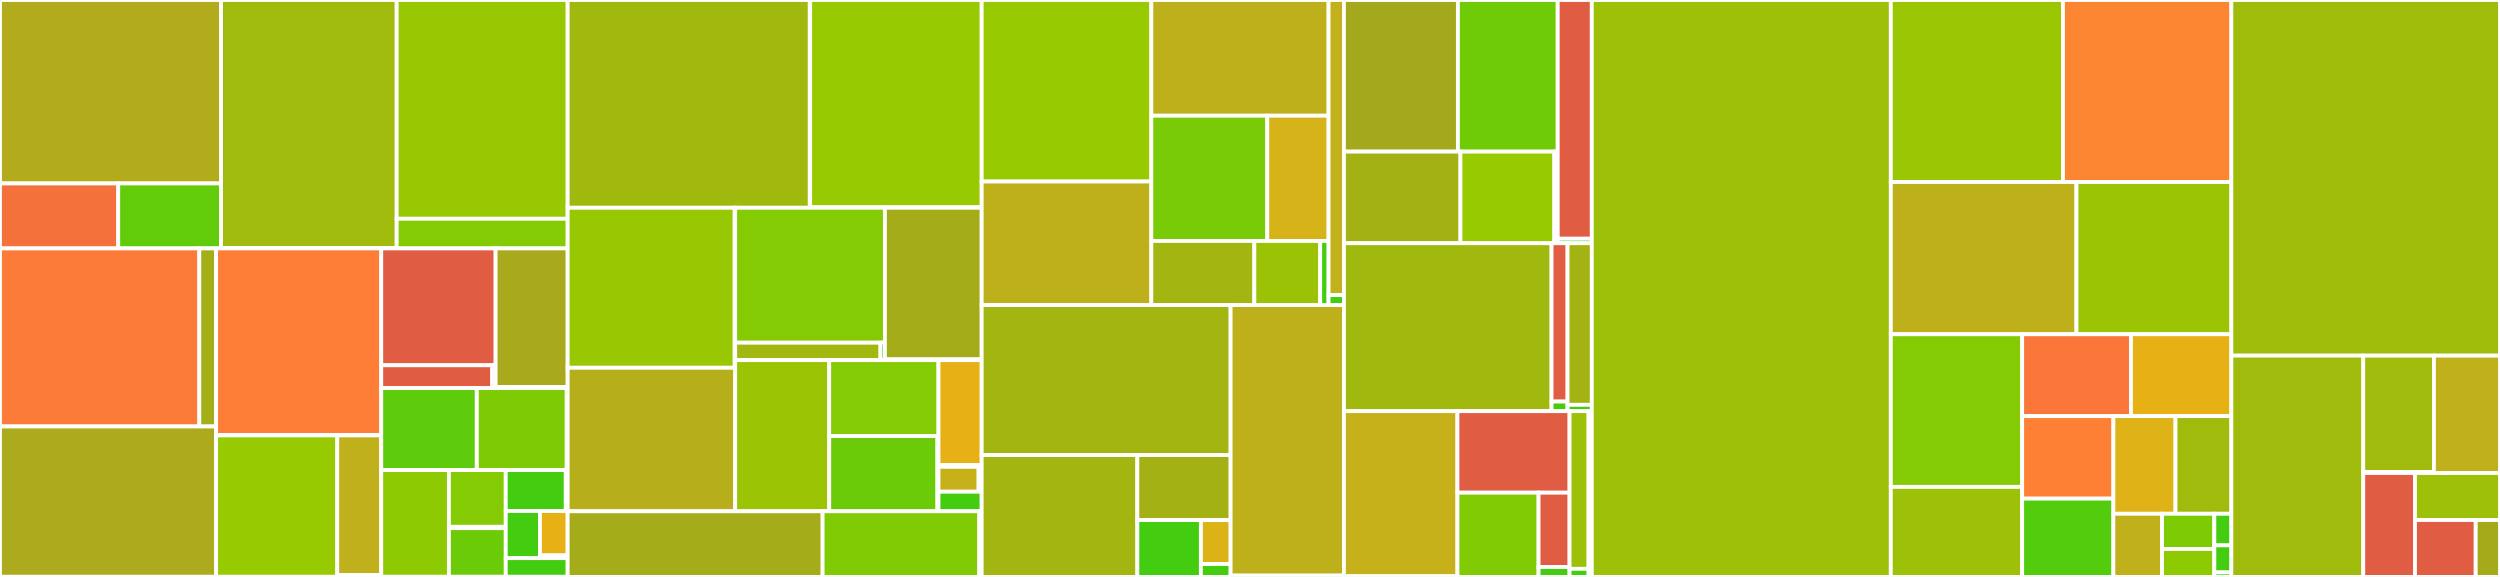 <svg baseProfile="full" width="650" height="150" viewBox="0 0 650 150" version="1.1"
xmlns="http://www.w3.org/2000/svg" xmlns:ev="http://www.w3.org/2001/xml-events"
xmlns:xlink="http://www.w3.org/1999/xlink">

<rect x="0" y="0" width="650" height="150" fill="#333333" stroke="none"/>

<style>rect.s{mask:url(#mask);}</style>
<defs>
  <pattern id="white" width="4" height="4" patternUnits="userSpaceOnUse" patternTransform="rotate(45)">
    <rect width="2" height="2" transform="translate(0,0)" fill="white"></rect>
  </pattern>
  <mask id="mask">
    <rect x="0" y="0" width="100%" height="100%" fill="url(#white)"></rect>
  </mask>
</defs>

<rect x="0" y="0" width="57.477" height="47.695" fill="#b2ac1c" stroke="white" stroke-width="1" class=" tooltipped" data-content="configs/default/plugins/model_fitting/model_fitting.py"><title>configs/default/plugins/model_fitting/model_fitting.py</title></rect>
<rect x="0" y="47.695" width="30.736" height="16.892" fill="#f5713b" stroke="white" stroke-width="1" class=" tooltipped" data-content="configs/default/plugins/model_fitting/fitting_backend.py"><title>configs/default/plugins/model_fitting/fitting_backend.py</title></rect>
<rect x="30.736" y="47.695" width="26.74" height="16.892" fill="#63cc0a" stroke="white" stroke-width="1" class=" tooltipped" data-content="configs/default/plugins/model_fitting/initializers.py"><title>configs/default/plugins/model_fitting/initializers.py</title></rect>
<rect x="57.477" y="0" width="45.66" height="64.474" fill="#a0bb0c" stroke="white" stroke-width="1" class=" tooltipped" data-content="configs/default/plugins/plot_options/plot_options.py"><title>configs/default/plugins/plot_options/plot_options.py</title></rect>
<rect x="57.477" y="64.474" width="45.66" height="0.114" fill="#4c1" stroke="white" stroke-width="1" class=" tooltipped" data-content="configs/default/plugins/plot_options/__init__.py"><title>configs/default/plugins/plot_options/__init__.py</title></rect>
<rect x="103.136" y="0" width="44.454" height="56.879" fill="#98c802" stroke="white" stroke-width="1" class=" tooltipped" data-content="configs/default/plugins/subset_plugin/subset_plugin.py"><title>configs/default/plugins/subset_plugin/subset_plugin.py</title></rect>
<rect x="103.136" y="56.879" width="44.454" height="7.708" fill="#85cb03" stroke="white" stroke-width="1" class=" tooltipped" data-content="configs/default/plugins/subset_plugin/utils.py"><title>configs/default/plugins/subset_plugin/utils.py</title></rect>
<rect x="0" y="64.587" width="51.816" height="46.292" fill="#fd7b38" stroke="white" stroke-width="1" class=" tooltipped" data-content="configs/default/plugins/line_lists/line_lists.py"><title>configs/default/plugins/line_lists/line_lists.py</title></rect>
<rect x="51.816" y="64.587" width="4.374" height="46.292" fill="#a3af16" stroke="white" stroke-width="1" class=" tooltipped" data-content="configs/default/plugins/line_lists/line_list_mixin.py"><title>configs/default/plugins/line_lists/line_list_mixin.py</title></rect>
<rect x="0" y="110.88" width="56.19" height="39.085" fill="#acaa1d" stroke="white" stroke-width="1" class=" tooltipped" data-content="configs/default/plugins/viewers.py"><title>configs/default/plugins/viewers.py</title></rect>
<rect x="56.19" y="64.587" width="42.933" height="48.493" fill="#fe7d37" stroke="white" stroke-width="1" class=" tooltipped" data-content="configs/default/plugins/export/export.py"><title>configs/default/plugins/export/export.py</title></rect>
<rect x="56.19" y="113.081" width="42.933" height="0.121" fill="#4c1" stroke="white" stroke-width="1" class=" tooltipped" data-content="configs/default/plugins/export/__init__.py"><title>configs/default/plugins/export/__init__.py</title></rect>
<rect x="56.19" y="113.202" width="31.494" height="36.763" fill="#97ca00" stroke="white" stroke-width="1" class=" tooltipped" data-content="configs/default/plugins/data_quality/data_quality.py"><title>configs/default/plugins/data_quality/data_quality.py</title></rect>
<rect x="87.684" y="113.202" width="11.439" height="36.309" fill="#c0b01b" stroke="white" stroke-width="1" class=" tooltipped" data-content="configs/default/plugins/data_quality/dq_utils.py"><title>configs/default/plugins/data_quality/dq_utils.py</title></rect>
<rect x="87.684" y="149.511" width="11.439" height="0.454" fill="#4c1" stroke="white" stroke-width="1" class=" tooltipped" data-content="configs/default/plugins/data_quality/__init__.py"><title>configs/default/plugins/data_quality/__init__.py</title></rect>
<rect x="99.123" y="64.587" width="29.738" height="30.379" fill="#e05d44" stroke="white" stroke-width="1" class=" tooltipped" data-content="configs/default/plugins/data_tools/file_chooser.py"><title>configs/default/plugins/data_tools/file_chooser.py</title></rect>
<rect x="99.123" y="94.966" width="28.863" height="5.936" fill="#e05d44" stroke="white" stroke-width="1" class=" tooltipped" data-content="configs/default/plugins/data_tools/data_tools.py"><title>configs/default/plugins/data_tools/data_tools.py</title></rect>
<rect x="127.987" y="94.966" width="0.875" height="5.936" fill="#4c1" stroke="white" stroke-width="1" class=" tooltipped" data-content="configs/default/plugins/data_tools/__init__.py"><title>configs/default/plugins/data_tools/__init__.py</title></rect>
<rect x="128.861" y="64.587" width="18.729" height="36.038" fill="#a9a91d" stroke="white" stroke-width="1" class=" tooltipped" data-content="configs/default/plugins/markers/markers.py"><title>configs/default/plugins/markers/markers.py</title></rect>
<rect x="128.861" y="100.625" width="18.729" height="0.277" fill="#4c1" stroke="white" stroke-width="1" class=" tooltipped" data-content="configs/default/plugins/markers/__init__.py"><title>configs/default/plugins/markers/__init__.py</title></rect>
<rect x="99.123" y="100.902" width="24.842" height="21.318" fill="#5fcc0b" stroke="white" stroke-width="1" class=" tooltipped" data-content="configs/default/plugins/gaussian_smooth/gaussian_smooth.py"><title>configs/default/plugins/gaussian_smooth/gaussian_smooth.py</title></rect>
<rect x="123.966" y="100.902" width="23.381" height="21.318" fill="#7dcb05" stroke="white" stroke-width="1" class=" tooltipped" data-content="configs/default/plugins/metadata_viewer/metadata_viewer.py"><title>configs/default/plugins/metadata_viewer/metadata_viewer.py</title></rect>
<rect x="147.347" y="100.902" width="0.244" height="21.318" fill="#4c1" stroke="white" stroke-width="1" class=" tooltipped" data-content="configs/default/plugins/metadata_viewer/__init__.py"><title>configs/default/plugins/metadata_viewer/__init__.py</title></rect>
<rect x="99.123" y="122.22" width="17.59" height="27.745" fill="#8eca02" stroke="white" stroke-width="1" class=" tooltipped" data-content="configs/default/plugins/collapse/collapse.py"><title>configs/default/plugins/collapse/collapse.py</title></rect>
<rect x="116.714" y="122.22" width="14.783" height="14.751" fill="#85cb03" stroke="white" stroke-width="1" class=" tooltipped" data-content="configs/default/plugins/data_menu/data_menu.py"><title>configs/default/plugins/data_menu/data_menu.py</title></rect>
<rect x="116.714" y="136.97" width="14.783" height="0.351" fill="#4c1" stroke="white" stroke-width="1" class=" tooltipped" data-content="configs/default/plugins/data_menu/__init__.py"><title>configs/default/plugins/data_menu/__init__.py</title></rect>
<rect x="116.714" y="137.322" width="14.783" height="12.643" fill="#6ccb08" stroke="white" stroke-width="1" class=" tooltipped" data-content="configs/default/plugins/tools.py"><title>configs/default/plugins/tools.py</title></rect>
<rect x="131.497" y="122.22" width="15.606" height="10.646" fill="#4c1" stroke="white" stroke-width="1" class=" tooltipped" data-content="configs/default/plugins/about/about.py"><title>configs/default/plugins/about/about.py</title></rect>
<rect x="147.103" y="122.22" width="0.488" height="10.646" fill="#4c1" stroke="white" stroke-width="1" class=" tooltipped" data-content="configs/default/plugins/about/__init__.py"><title>configs/default/plugins/about/__init__.py</title></rect>
<rect x="131.497" y="132.866" width="8.894" height="12.259" fill="#4c1" stroke="white" stroke-width="1" class=" tooltipped" data-content="configs/default/plugins/subset_tools/subset_tools.py"><title>configs/default/plugins/subset_tools/subset_tools.py</title></rect>
<rect x="140.391" y="132.866" width="7.2" height="11.538" fill="#e7b015" stroke="white" stroke-width="1" class=" tooltipped" data-content="configs/default/plugins/viewer_creator/viewer_creator.py"><title>configs/default/plugins/viewer_creator/viewer_creator.py</title></rect>
<rect x="140.391" y="144.404" width="7.2" height="0.721" fill="#4c1" stroke="white" stroke-width="1" class=" tooltipped" data-content="configs/default/plugins/viewer_creator/__init__.py"><title>configs/default/plugins/viewer_creator/__init__.py</title></rect>
<rect x="131.497" y="145.126" width="16.093" height="4.839" fill="#4c1" stroke="white" stroke-width="1" class=" tooltipped" data-content="configs/default/plugins/__init__.py"><title>configs/default/plugins/__init__.py</title></rect>
<rect x="0" y="149.965" width="147.59" height="0.035" fill="#4c1" stroke="white" stroke-width="1" class=" tooltipped" data-content="configs/default/__init__.py"><title>configs/default/__init__.py</title></rect>
<rect x="147.59" y="0" width="62.954" height="54.019" fill="#a1b90e" stroke="white" stroke-width="1" class=" tooltipped" data-content="configs/imviz/plugins/aper_phot_simple/aper_phot_simple.py"><title>configs/imviz/plugins/aper_phot_simple/aper_phot_simple.py</title></rect>
<rect x="210.545" y="0" width="0.096" height="54.019" fill="#4c1" stroke="white" stroke-width="1" class=" tooltipped" data-content="configs/imviz/plugins/aper_phot_simple/__init__.py"><title>configs/imviz/plugins/aper_phot_simple/__init__.py</title></rect>
<rect x="210.641" y="0" width="44.597" height="53.903" fill="#97ca00" stroke="white" stroke-width="1" class=" tooltipped" data-content="configs/imviz/plugins/coords_info/coords_info.py"><title>configs/imviz/plugins/coords_info/coords_info.py</title></rect>
<rect x="210.641" y="53.903" width="44.597" height="0.116" fill="#4c1" stroke="white" stroke-width="1" class=" tooltipped" data-content="configs/imviz/plugins/coords_info/__init__.py"><title>configs/imviz/plugins/coords_info/__init__.py</title></rect>
<rect x="147.59" y="54.019" width="43.434" height="41.599" fill="#98c802" stroke="white" stroke-width="1" class=" tooltipped" data-content="configs/imviz/plugins/orientation/orientation.py"><title>configs/imviz/plugins/orientation/orientation.py</title></rect>
<rect x="191.024" y="54.019" width="0.125" height="41.599" fill="#4c1" stroke="white" stroke-width="1" class=" tooltipped" data-content="configs/imviz/plugins/orientation/__init__.py"><title>configs/imviz/plugins/orientation/__init__.py</title></rect>
<rect x="147.59" y="95.618" width="43.559" height="37.308" fill="#b7ae1c" stroke="white" stroke-width="1" class=" tooltipped" data-content="configs/imviz/plugins/parsers.py"><title>configs/imviz/plugins/parsers.py</title></rect>
<rect x="191.149" y="54.019" width="38.925" height="35.08" fill="#85cb03" stroke="white" stroke-width="1" class=" tooltipped" data-content="configs/imviz/plugins/footprints/footprints.py"><title>configs/imviz/plugins/footprints/footprints.py</title></rect>
<rect x="191.149" y="89.1" width="37.78" height="4.535" fill="#a2b710" stroke="white" stroke-width="1" class=" tooltipped" data-content="configs/imviz/plugins/footprints/preset_regions.py"><title>configs/imviz/plugins/footprints/preset_regions.py</title></rect>
<rect x="228.929" y="89.1" width="1.145" height="4.535" fill="#4c1" stroke="white" stroke-width="1" class=" tooltipped" data-content="configs/imviz/plugins/footprints/__init__.py"><title>configs/imviz/plugins/footprints/__init__.py</title></rect>
<rect x="230.074" y="54.019" width="25.163" height="39.409" fill="#a4ac19" stroke="white" stroke-width="1" class=" tooltipped" data-content="configs/imviz/plugins/catalogs/catalogs.py"><title>configs/imviz/plugins/catalogs/catalogs.py</title></rect>
<rect x="230.074" y="93.428" width="25.163" height="0.206" fill="#4c1" stroke="white" stroke-width="1" class=" tooltipped" data-content="configs/imviz/plugins/catalogs/__init__.py"><title>configs/imviz/plugins/catalogs/__init__.py</title></rect>
<rect x="191.149" y="93.635" width="24.446" height="39.291" fill="#9bc405" stroke="white" stroke-width="1" class=" tooltipped" data-content="configs/imviz/plugins/viewers.py"><title>configs/imviz/plugins/viewers.py</title></rect>
<rect x="215.595" y="93.635" width="28.41" height="19.737" fill="#85cb03" stroke="white" stroke-width="1" class=" tooltipped" data-content="configs/imviz/plugins/tools.py"><title>configs/imviz/plugins/tools.py</title></rect>
<rect x="215.595" y="113.372" width="28.145" height="19.554" fill="#6ccb08" stroke="white" stroke-width="1" class=" tooltipped" data-content="configs/imviz/plugins/line_profile_xy/line_profile_xy.py"><title>configs/imviz/plugins/line_profile_xy/line_profile_xy.py</title></rect>
<rect x="243.74" y="113.372" width="0.266" height="19.554" fill="#4c1" stroke="white" stroke-width="1" class=" tooltipped" data-content="configs/imviz/plugins/line_profile_xy/__init__.py"><title>configs/imviz/plugins/line_profile_xy/__init__.py</title></rect>
<rect x="244.005" y="93.635" width="11.232" height="27.273" fill="#e7b015" stroke="white" stroke-width="1" class=" tooltipped" data-content="configs/imviz/plugins/compass/compass.py"><title>configs/imviz/plugins/compass/compass.py</title></rect>
<rect x="244.005" y="120.908" width="11.232" height="0.462" fill="#4c1" stroke="white" stroke-width="1" class=" tooltipped" data-content="configs/imviz/plugins/compass/__init__.py"><title>configs/imviz/plugins/compass/__init__.py</title></rect>
<rect x="244.005" y="121.37" width="10.43" height="6.472" fill="#c6b11a" stroke="white" stroke-width="1" class=" tooltipped" data-content="configs/imviz/plugins/image_viewer_creator/image_viewer_creator.py"><title>configs/imviz/plugins/image_viewer_creator/image_viewer_creator.py</title></rect>
<rect x="254.435" y="121.37" width="0.802" height="6.472" fill="#4c1" stroke="white" stroke-width="1" class=" tooltipped" data-content="configs/imviz/plugins/image_viewer_creator/__init__.py"><title>configs/imviz/plugins/image_viewer_creator/__init__.py</title></rect>
<rect x="244.005" y="127.841" width="11.232" height="5.085" fill="#4c1" stroke="white" stroke-width="1" class=" tooltipped" data-content="configs/imviz/plugins/__init__.py"><title>configs/imviz/plugins/__init__.py</title></rect>
<rect x="147.59" y="132.926" width="66.291" height="17.074" fill="#a4ac19" stroke="white" stroke-width="1" class=" tooltipped" data-content="configs/imviz/wcs_utils.py"><title>configs/imviz/wcs_utils.py</title></rect>
<rect x="213.881" y="132.926" width="40.748" height="17.074" fill="#81cb04" stroke="white" stroke-width="1" class=" tooltipped" data-content="configs/imviz/helper.py"><title>configs/imviz/helper.py</title></rect>
<rect x="254.629" y="132.926" width="0.608" height="17.074" fill="#4c1" stroke="white" stroke-width="1" class=" tooltipped" data-content="configs/imviz/__init__.py"><title>configs/imviz/__init__.py</title></rect>
<rect x="255.237" y="0" width="44.113" height="47.196" fill="#97ca00" stroke="white" stroke-width="1" class=" tooltipped" data-content="configs/cubeviz/plugins/spectral_extraction/spectral_extraction.py"><title>configs/cubeviz/plugins/spectral_extraction/spectral_extraction.py</title></rect>
<rect x="255.237" y="47.196" width="44.113" height="32.131" fill="#bdb01b" stroke="white" stroke-width="1" class=" tooltipped" data-content="configs/cubeviz/plugins/parsers.py"><title>configs/cubeviz/plugins/parsers.py</title></rect>
<rect x="299.35" y="0" width="46.077" height="30.086" fill="#bdb01b" stroke="white" stroke-width="1" class=" tooltipped" data-content="configs/cubeviz/plugins/slice/slice.py"><title>configs/cubeviz/plugins/slice/slice.py</title></rect>
<rect x="299.35" y="30.086" width="30.133" height="32.565" fill="#78cb06" stroke="white" stroke-width="1" class=" tooltipped" data-content="configs/cubeviz/plugins/moment_maps/moment_maps.py"><title>configs/cubeviz/plugins/moment_maps/moment_maps.py</title></rect>
<rect x="329.484" y="30.086" width="15.943" height="32.565" fill="#d6b318" stroke="white" stroke-width="1" class=" tooltipped" data-content="configs/cubeviz/plugins/tools.py"><title>configs/cubeviz/plugins/tools.py</title></rect>
<rect x="299.35" y="62.651" width="26.774" height="16.677" fill="#a2b511" stroke="white" stroke-width="1" class=" tooltipped" data-content="configs/cubeviz/plugins/mixins.py"><title>configs/cubeviz/plugins/mixins.py</title></rect>
<rect x="326.125" y="62.651" width="17.123" height="16.677" fill="#9cc206" stroke="white" stroke-width="1" class=" tooltipped" data-content="configs/cubeviz/plugins/viewers.py"><title>configs/cubeviz/plugins/viewers.py</title></rect>
<rect x="343.248" y="62.651" width="2.179" height="16.677" fill="#4c1" stroke="white" stroke-width="1" class=" tooltipped" data-content="configs/cubeviz/plugins/__init__.py"><title>configs/cubeviz/plugins/__init__.py</title></rect>
<rect x="345.427" y="0" width="3.992" height="76.727" fill="#c3b11b" stroke="white" stroke-width="1" class=" tooltipped" data-content="configs/cubeviz/helper.py"><title>configs/cubeviz/helper.py</title></rect>
<rect x="345.427" y="76.727" width="3.992" height="2.601" fill="#4c1" stroke="white" stroke-width="1" class=" tooltipped" data-content="configs/cubeviz/__init__.py"><title>configs/cubeviz/__init__.py</title></rect>
<rect x="255.237" y="79.327" width="64.723" height="38.986" fill="#a2b511" stroke="white" stroke-width="1" class=" tooltipped" data-content="configs/mosviz/plugins/parsers.py"><title>configs/mosviz/plugins/parsers.py</title></rect>
<rect x="255.237" y="118.314" width="40.472" height="31.686" fill="#a2b511" stroke="white" stroke-width="1" class=" tooltipped" data-content="configs/mosviz/plugins/viewers.py"><title>configs/mosviz/plugins/viewers.py</title></rect>
<rect x="295.709" y="118.314" width="24.251" height="16.914" fill="#a3b114" stroke="white" stroke-width="1" class=" tooltipped" data-content="configs/mosviz/plugins/slit_overlay/slit_overlay.py"><title>configs/mosviz/plugins/slit_overlay/slit_overlay.py</title></rect>
<rect x="295.709" y="135.227" width="16.519" height="14.773" fill="#4c1" stroke="white" stroke-width="1" class=" tooltipped" data-content="configs/mosviz/plugins/tools.py"><title>configs/mosviz/plugins/tools.py</title></rect>
<rect x="312.228" y="135.227" width="7.732" height="11.415" fill="#dcb317" stroke="white" stroke-width="1" class=" tooltipped" data-content="configs/mosviz/plugins/row_lock/row_lock.py"><title>configs/mosviz/plugins/row_lock/row_lock.py</title></rect>
<rect x="312.228" y="146.643" width="7.732" height="3.357" fill="#4c1" stroke="white" stroke-width="1" class=" tooltipped" data-content="configs/mosviz/plugins/__init__.py"><title>configs/mosviz/plugins/__init__.py</title></rect>
<rect x="319.96" y="79.327" width="29.46" height="70.32" fill="#bdb01b" stroke="white" stroke-width="1" class=" tooltipped" data-content="configs/mosviz/helper.py"><title>configs/mosviz/helper.py</title></rect>
<rect x="319.96" y="149.648" width="29.46" height="0.352" fill="#4c1" stroke="white" stroke-width="1" class=" tooltipped" data-content="configs/mosviz/__init__.py"><title>configs/mosviz/__init__.py</title></rect>
<rect x="349.42" y="0" width="29.635" height="39.419" fill="#a4a81c" stroke="white" stroke-width="1" class=" tooltipped" data-content="configs/specviz/plugins/line_analysis/line_analysis.py"><title>configs/specviz/plugins/line_analysis/line_analysis.py</title></rect>
<rect x="379.055" y="0" width="25.947" height="39.419" fill="#70cb07" stroke="white" stroke-width="1" class=" tooltipped" data-content="configs/specviz/plugins/unit_conversion/unit_conversion.py"><title>configs/specviz/plugins/unit_conversion/unit_conversion.py</title></rect>
<rect x="349.42" y="39.419" width="30.298" height="23.82" fill="#a3b114" stroke="white" stroke-width="1" class=" tooltipped" data-content="configs/specviz/plugins/viewers.py"><title>configs/specviz/plugins/viewers.py</title></rect>
<rect x="379.718" y="39.419" width="24.413" height="23.82" fill="#97ca00" stroke="white" stroke-width="1" class=" tooltipped" data-content="configs/specviz/plugins/parsers.py"><title>configs/specviz/plugins/parsers.py</title></rect>
<rect x="404.13" y="39.419" width="0.872" height="23.82" fill="#4c1" stroke="white" stroke-width="1" class=" tooltipped" data-content="configs/specviz/plugins/__init__.py"><title>configs/specviz/plugins/__init__.py</title></rect>
<rect x="405.002" y="0" width="8.867" height="62.067" fill="#e05d44" stroke="white" stroke-width="1" class=" tooltipped" data-content="configs/specviz/helper.py"><title>configs/specviz/helper.py</title></rect>
<rect x="405.002" y="62.067" width="8.867" height="1.171" fill="#4c1" stroke="white" stroke-width="1" class=" tooltipped" data-content="configs/specviz/__init__.py"><title>configs/specviz/__init__.py</title></rect>
<rect x="349.42" y="63.238" width="53.986" height="43.663" fill="#a1b90e" stroke="white" stroke-width="1" class=" tooltipped" data-content="configs/specviz2d/plugins/spectral_extraction/spectral_extraction.py"><title>configs/specviz2d/plugins/spectral_extraction/spectral_extraction.py</title></rect>
<rect x="403.405" y="63.238" width="4.162" height="41.168" fill="#e05d44" stroke="white" stroke-width="1" class=" tooltipped" data-content="configs/specviz2d/plugins/parsers.py"><title>configs/specviz2d/plugins/parsers.py</title></rect>
<rect x="403.405" y="104.406" width="4.162" height="2.495" fill="#4c1" stroke="white" stroke-width="1" class=" tooltipped" data-content="configs/specviz2d/plugins/__init__.py"><title>configs/specviz2d/plugins/__init__.py</title></rect>
<rect x="407.567" y="63.238" width="6.302" height="42.015" fill="#a3b313" stroke="white" stroke-width="1" class=" tooltipped" data-content="configs/specviz2d/helper.py"><title>configs/specviz2d/helper.py</title></rect>
<rect x="407.567" y="105.254" width="6.302" height="1.648" fill="#4c1" stroke="white" stroke-width="1" class=" tooltipped" data-content="configs/specviz2d/__init__.py"><title>configs/specviz2d/__init__.py</title></rect>
<rect x="349.42" y="106.901" width="29.514" height="42.923" fill="#c6b11a" stroke="white" stroke-width="1" class=" tooltipped" data-content="configs/rampviz/plugins/ramp_extraction/ramp_extraction.py"><title>configs/rampviz/plugins/ramp_extraction/ramp_extraction.py</title></rect>
<rect x="349.42" y="149.824" width="29.514" height="0.176" fill="#4c1" stroke="white" stroke-width="1" class=" tooltipped" data-content="configs/rampviz/plugins/ramp_extraction/__init__.py"><title>configs/rampviz/plugins/ramp_extraction/__init__.py</title></rect>
<rect x="378.934" y="106.901" width="29.153" height="21.193" fill="#e05d44" stroke="white" stroke-width="1" class=" tooltipped" data-content="configs/rampviz/plugins/parsers.py"><title>configs/rampviz/plugins/parsers.py</title></rect>
<rect x="378.934" y="128.094" width="21.094" height="21.906" fill="#81cb04" stroke="white" stroke-width="1" class=" tooltipped" data-content="configs/rampviz/plugins/viewers.py"><title>configs/rampviz/plugins/viewers.py</title></rect>
<rect x="400.028" y="128.094" width="8.059" height="19.328" fill="#e05d44" stroke="white" stroke-width="1" class=" tooltipped" data-content="configs/rampviz/plugins/tools.py"><title>configs/rampviz/plugins/tools.py</title></rect>
<rect x="400.028" y="147.423" width="8.059" height="2.577" fill="#4c1" stroke="white" stroke-width="1" class=" tooltipped" data-content="configs/rampviz/plugins/__init__.py"><title>configs/rampviz/plugins/__init__.py</title></rect>
<rect x="408.087" y="106.901" width="4.939" height="40.996" fill="#9dc008" stroke="white" stroke-width="1" class=" tooltipped" data-content="configs/rampviz/helper.py"><title>configs/rampviz/helper.py</title></rect>
<rect x="408.087" y="147.898" width="4.939" height="2.102" fill="#4c1" stroke="white" stroke-width="1" class=" tooltipped" data-content="configs/rampviz/__init__.py"><title>configs/rampviz/__init__.py</title></rect>
<rect x="413.026" y="106.901" width="0.843" height="43.099" fill="#4c1" stroke="white" stroke-width="1" class=" tooltipped" data-content="configs/__init__.py"><title>configs/__init__.py</title></rect>
<rect x="413.869" y="0" width="77.741" height="150.0" fill="#9dc008" stroke="white" stroke-width="1" class=" tooltipped" data-content="core/template_mixin.py"><title>core/template_mixin.py</title></rect>
<rect x="491.61" y="0" width="44.764" height="47.322" fill="#9ac603" stroke="white" stroke-width="1" class=" tooltipped" data-content="core/marks.py"><title>core/marks.py</title></rect>
<rect x="536.374" y="0" width="43.776" height="47.322" fill="#fb8530" stroke="white" stroke-width="1" class=" tooltipped" data-content="core/helpers.py"><title>core/helpers.py</title></rect>
<rect x="491.61" y="47.322" width="48.271" height="39.582" fill="#bdb01b" stroke="white" stroke-width="1" class=" tooltipped" data-content="core/tools.py"><title>core/tools.py</title></rect>
<rect x="539.881" y="47.322" width="40.269" height="39.582" fill="#9bc405" stroke="white" stroke-width="1" class=" tooltipped" data-content="core/events.py"><title>core/events.py</title></rect>
<rect x="491.61" y="86.904" width="34.149" height="39.682" fill="#85cb03" stroke="white" stroke-width="1" class=" tooltipped" data-content="core/astrowidgets_api.py"><title>core/astrowidgets_api.py</title></rect>
<rect x="491.61" y="126.586" width="34.149" height="23.414" fill="#9dc008" stroke="white" stroke-width="1" class=" tooltipped" data-content="core/freezable_state.py"><title>core/freezable_state.py</title></rect>
<rect x="525.759" y="86.904" width="28.293" height="21.287" fill="#fa7739" stroke="white" stroke-width="1" class=" tooltipped" data-content="core/launcher.py"><title>core/launcher.py</title></rect>
<rect x="554.053" y="86.904" width="26.098" height="21.287" fill="#e7b015" stroke="white" stroke-width="1" class=" tooltipped" data-content="core/user_api.py"><title>core/user_api.py</title></rect>
<rect x="525.759" y="108.19" width="23.719" height="21.452" fill="#fd8035" stroke="white" stroke-width="1" class=" tooltipped" data-content="core/data_formats.py"><title>core/data_formats.py</title></rect>
<rect x="525.759" y="129.642" width="23.719" height="20.358" fill="#53cc0d" stroke="white" stroke-width="1" class=" tooltipped" data-content="core/region_translators.py"><title>core/region_translators.py</title></rect>
<rect x="549.478" y="108.19" width="16.154" height="25.39" fill="#dfb317" stroke="white" stroke-width="1" class=" tooltipped" data-content="core/registries.py"><title>core/registries.py</title></rect>
<rect x="565.632" y="108.19" width="14.518" height="25.39" fill="#a0bb0c" stroke="white" stroke-width="1" class=" tooltipped" data-content="core/validunits.py"><title>core/validunits.py</title></rect>
<rect x="549.478" y="133.581" width="12.649" height="16.419" fill="#c0b01b" stroke="white" stroke-width="1" class=" tooltipped" data-content="core/config.py"><title>core/config.py</title></rect>
<rect x="562.126" y="133.581" width="13.597" height="9.164" fill="#7dcb05" stroke="white" stroke-width="1" class=" tooltipped" data-content="core/linelists.py"><title>core/linelists.py</title></rect>
<rect x="562.126" y="142.745" width="13.597" height="7.255" fill="#8eca02" stroke="white" stroke-width="1" class=" tooltipped" data-content="core/custom_traitlets.py"><title>core/custom_traitlets.py</title></rect>
<rect x="575.724" y="133.581" width="4.427" height="8.21" fill="#4c1" stroke="white" stroke-width="1" class=" tooltipped" data-content="core/custom_units.py"><title>core/custom_units.py</title></rect>
<rect x="575.724" y="141.79" width="4.427" height="7.037" fill="#4c1" stroke="white" stroke-width="1" class=" tooltipped" data-content="core/style_widget.py"><title>core/style_widget.py</title></rect>
<rect x="575.724" y="148.827" width="4.427" height="1.173" fill="#4c1" stroke="white" stroke-width="1" class=" tooltipped" data-content="core/__init__.py"><title>core/__init__.py</title></rect>
<rect x="580.151" y="0" width="69.849" height="92.468" fill="#9fbc0b" stroke="white" stroke-width="1" class=" tooltipped" data-content="app.py"><title>app.py</title></rect>
<rect x="580.151" y="92.468" width="34.293" height="57.532" fill="#a0bb0c" stroke="white" stroke-width="1" class=" tooltipped" data-content="utils.py"><title>utils.py</title></rect>
<rect x="614.444" y="92.468" width="18.374" height="30.236" fill="#a0bb0c" stroke="white" stroke-width="1" class=" tooltipped" data-content="models/physical_models.py"><title>models/physical_models.py</title></rect>
<rect x="614.444" y="122.704" width="18.374" height="0.283" fill="#4c1" stroke="white" stroke-width="1" class=" tooltipped" data-content="models/__init__.py"><title>models/__init__.py</title></rect>
<rect x="632.817" y="92.468" width="17.183" height="30.518" fill="#c0b01b" stroke="white" stroke-width="1" class=" tooltipped" data-content="components/toolbar_nested.py"><title>components/toolbar_nested.py</title></rect>
<rect x="614.444" y="122.986" width="13.454" height="27.014" fill="#e05d44" stroke="white" stroke-width="1" class=" tooltipped" data-content="cli.py"><title>cli.py</title></rect>
<rect x="627.897" y="122.986" width="22.103" height="12.215" fill="#9dc008" stroke="white" stroke-width="1" class=" tooltipped" data-content="style_registry.py"><title>style_registry.py</title></rect>
<rect x="627.897" y="135.201" width="15.788" height="14.799" fill="#e05d44" stroke="white" stroke-width="1" class=" tooltipped" data-content="solara.py"><title>solara.py</title></rect>
<rect x="643.685" y="135.201" width="6.315" height="14.799" fill="#a4aa1a" stroke="white" stroke-width="1" class=" tooltipped" data-content="__init__.py"><title>__init__.py</title></rect>
</svg>